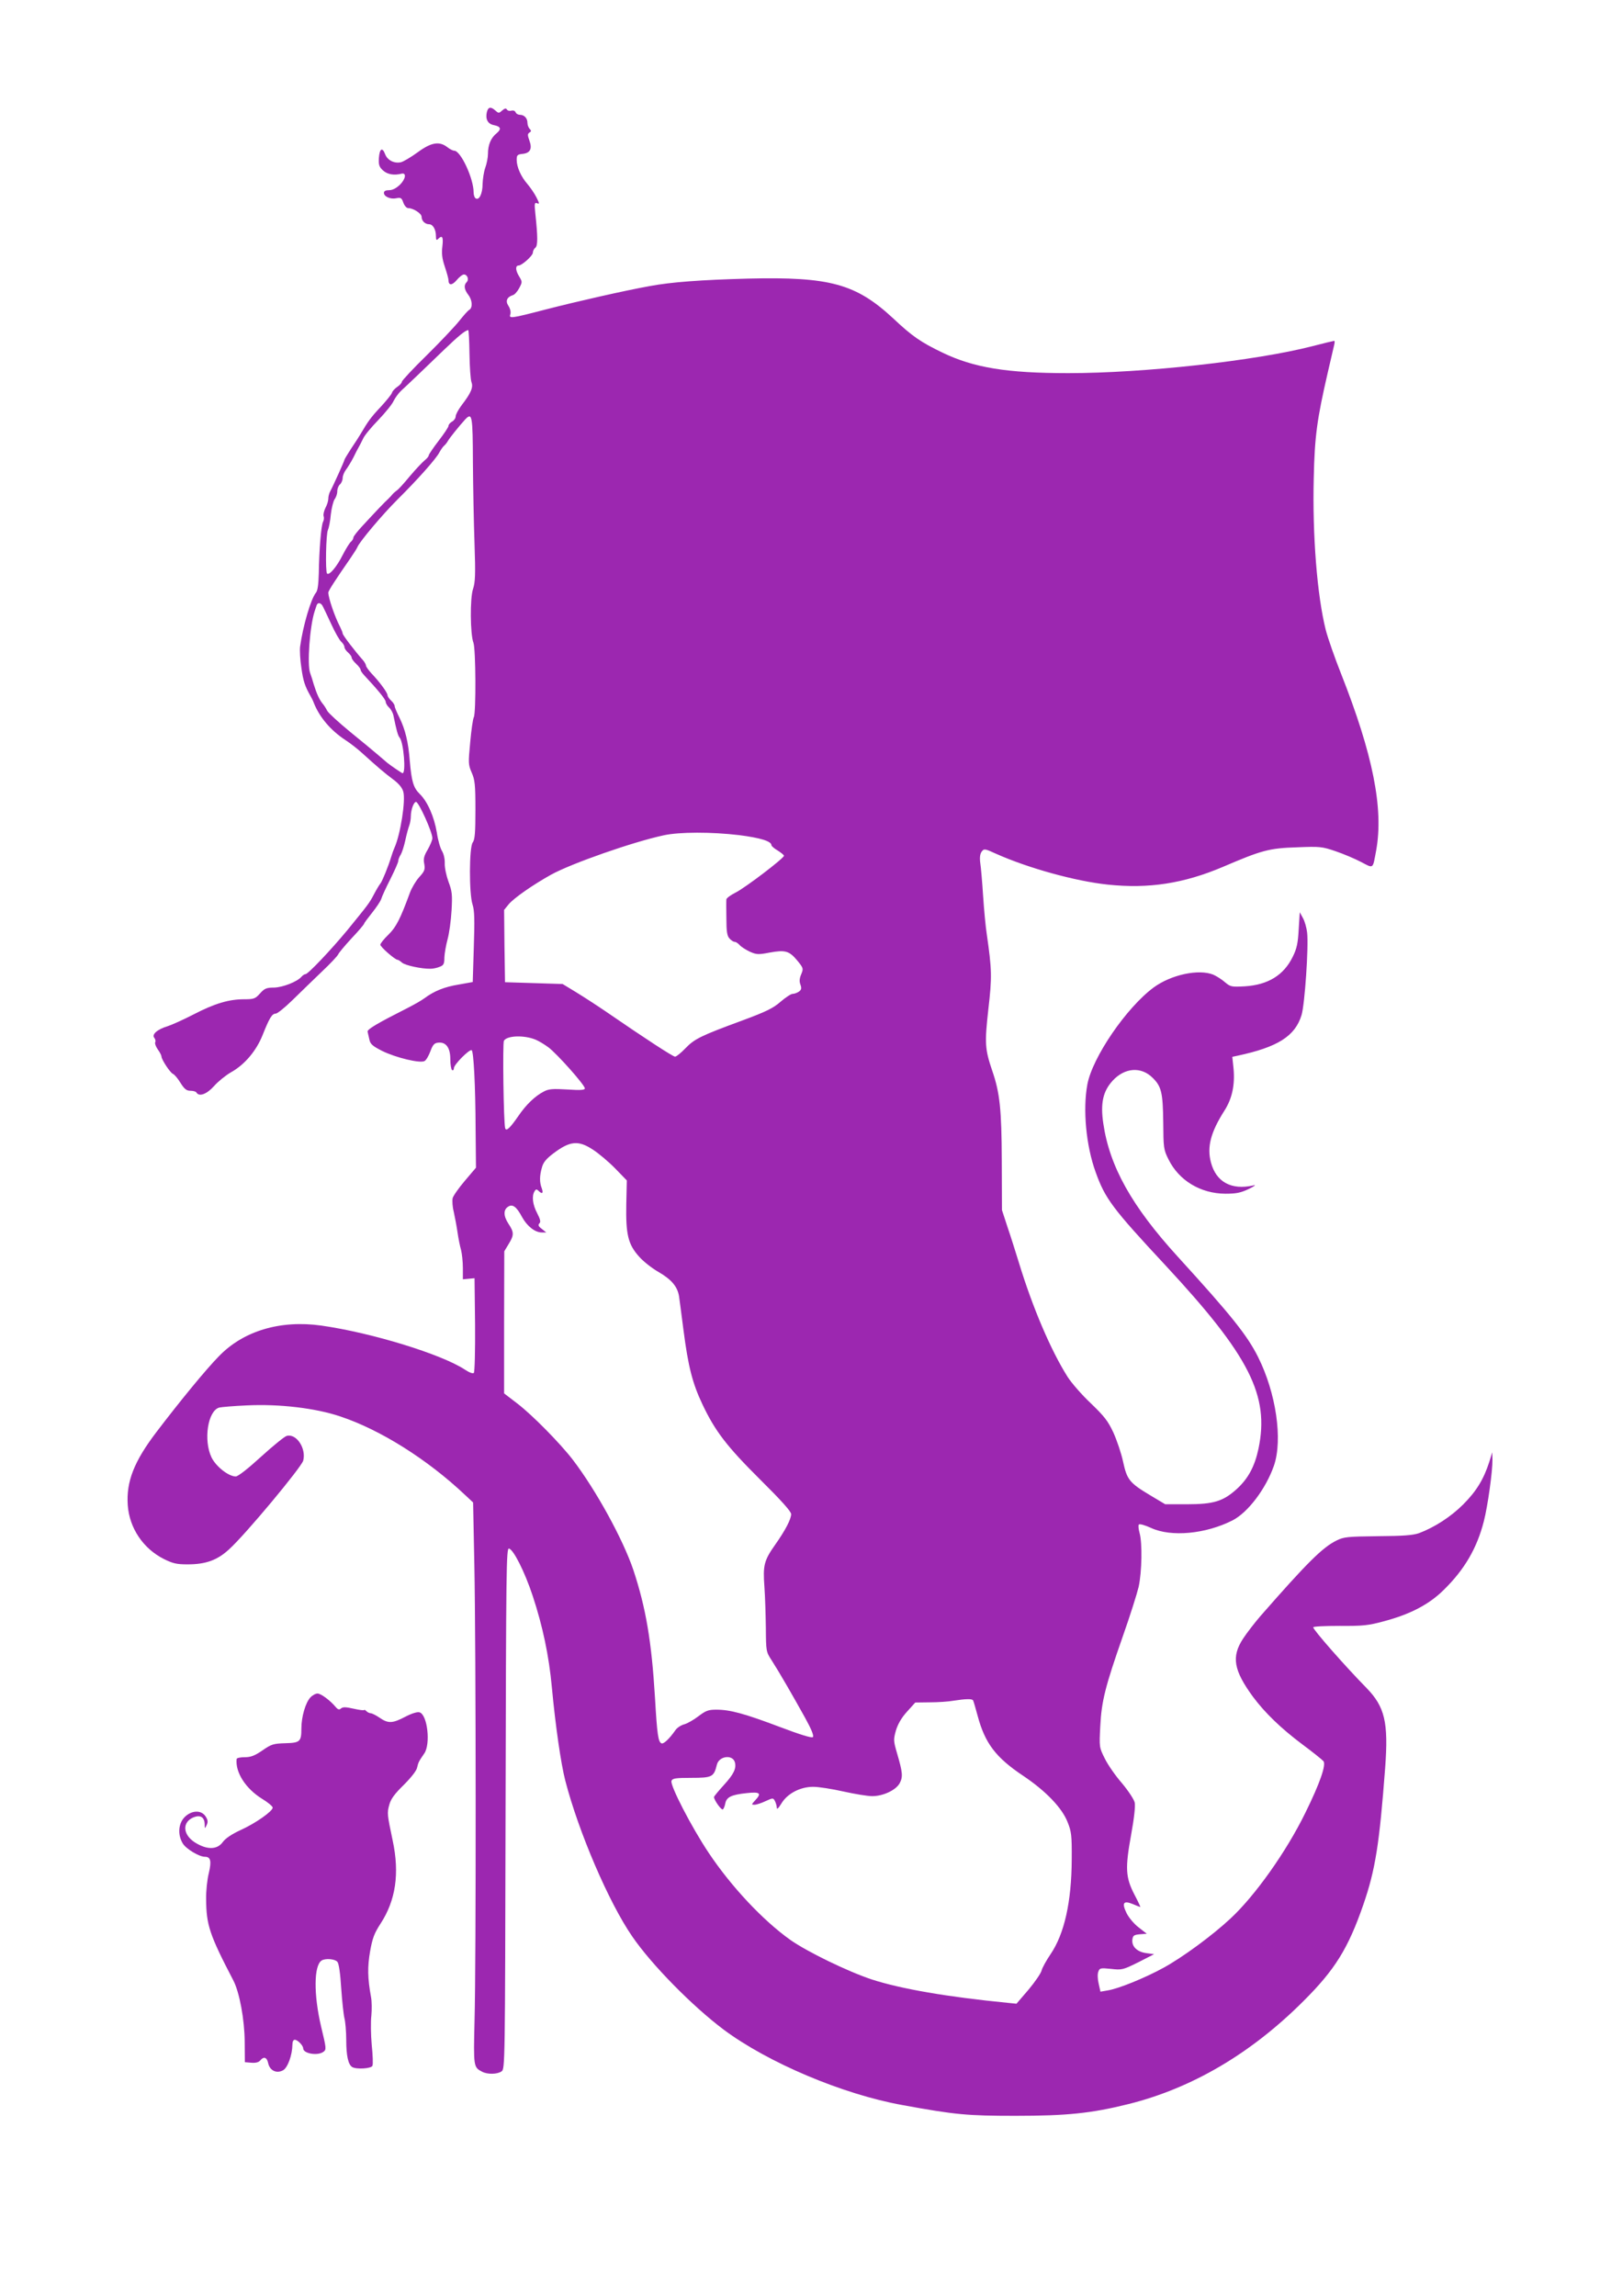 <?xml version="1.0" standalone="no"?>
<!DOCTYPE svg PUBLIC "-//W3C//DTD SVG 20010904//EN"
 "http://www.w3.org/TR/2001/REC-SVG-20010904/DTD/svg10.dtd">
<svg version="1.0" xmlns="http://www.w3.org/2000/svg"
 width="898pt" height="1280pt" viewBox="0 0 898 1280"
 preserveAspectRatio="xMidYMid meet">
<g transform="translate(0,1280) scale(0.1,-0.1)"
fill="#9c27b0" stroke="none">
<path d="M2714 12176 c-9 -39 4 -66 37 -73 41 -8 46 -22 16 -47 -31 -25 -47
-64 -47 -114 0 -20 -7 -55 -15 -77 -8 -22 -14 -63 -15 -91 0 -53 -19 -92 -38
-80 -7 4 -12 19 -12 34 0 77 -72 232 -108 232 -8 0 -25 9 -39 20 -44 34 -89
27 -165 -29 -37 -27 -78 -51 -92 -55 -37 -9 -76 10 -89 44 -16 42 -31 32 -35
-21 -2 -37 1 -49 23 -69 24 -22 61 -29 104 -18 28 6 22 -30 -9 -61 -21 -20
-41 -31 -61 -31 -19 0 -29 -5 -29 -15 0 -21 37 -37 69 -30 25 5 30 2 39 -24 6
-17 18 -31 27 -31 28 0 75 -30 75 -48 0 -23 19 -42 42 -42 21 0 38 -29 38 -66
0 -22 3 -25 12 -16 23 23 30 12 24 -40 -5 -40 -2 -68 13 -113 11 -33 21 -68
21 -77 0 -30 20 -30 46 1 14 17 32 31 40 31 19 0 30 -28 15 -43 -17 -17 -13
-41 9 -70 23 -29 26 -72 6 -84 -8 -4 -33 -33 -57 -63 -24 -30 -105 -116 -181
-191 -76 -74 -138 -141 -138 -147 0 -6 -11 -19 -25 -28 -13 -9 -27 -23 -30
-33 -2 -9 -31 -44 -62 -78 -54 -57 -72 -82 -113 -152 -8 -14 -32 -51 -53 -82
-20 -31 -37 -59 -37 -62 0 -6 -64 -148 -81 -179 -5 -10 -9 -27 -9 -38 0 -12
-7 -35 -16 -51 -8 -17 -13 -37 -10 -46 3 -8 2 -22 -3 -31 -11 -20 -22 -157
-24 -288 -2 -63 -6 -96 -16 -108 -28 -34 -72 -184 -88 -299 -3 -21 0 -75 7
-120 10 -73 20 -103 51 -157 5 -8 14 -26 19 -40 32 -79 93 -151 175 -205 28
-18 70 -51 95 -74 86 -78 125 -111 172 -146 31 -23 50 -46 56 -68 14 -49 -16
-239 -49 -312 -5 -11 -13 -33 -18 -50 -17 -56 -50 -136 -60 -149 -6 -7 -23
-35 -37 -62 -27 -51 -31 -55 -148 -199 -92 -111 -219 -245 -233 -245 -6 0 -16
-7 -23 -15 -23 -27 -104 -59 -153 -60 -42 0 -53 -5 -78 -33 -26 -29 -34 -32
-87 -32 -86 0 -164 -23 -282 -84 -58 -30 -123 -59 -145 -66 -57 -17 -91 -46
-75 -65 6 -8 9 -19 5 -25 -3 -5 3 -23 14 -39 12 -16 21 -34 21 -40 0 -17 49
-91 64 -97 8 -3 27 -25 42 -50 22 -35 34 -44 55 -44 15 0 31 -4 34 -10 15 -25
58 -9 98 36 22 25 64 59 93 76 78 43 143 121 178 209 37 93 52 119 73 119 9 0
51 34 92 74 42 41 115 112 163 158 49 46 90 90 93 98 3 8 37 49 75 90 39 41
70 78 70 82 0 3 20 30 44 60 23 29 47 64 51 77 4 14 27 64 51 111 24 48 44 93
44 101 0 8 6 23 13 34 7 11 19 47 26 80 7 33 17 70 22 83 5 13 9 36 9 52 0 35
16 80 29 80 15 0 91 -168 91 -202 0 -11 -12 -39 -26 -64 -21 -35 -25 -52 -19
-80 5 -31 2 -40 -28 -73 -19 -21 -42 -60 -52 -87 -54 -147 -77 -192 -120 -234
-25 -24 -45 -49 -45 -56 0 -12 82 -84 96 -84 4 0 15 -7 25 -16 17 -15 108 -35
159 -34 14 0 37 5 51 11 22 8 26 17 26 52 1 23 9 69 18 102 9 33 19 105 22
160 5 88 3 107 -17 160 -12 33 -22 79 -21 103 1 25 -6 53 -15 68 -9 14 -23 60
-29 103 -15 89 -52 173 -95 215 -36 35 -46 71 -56 186 -8 104 -25 174 -58 241
-14 28 -26 56 -26 63 0 7 -9 21 -20 31 -11 10 -20 24 -20 30 0 14 -44 74 -90
122 -16 18 -30 37 -30 43 0 5 -7 18 -15 28 -49 55 -115 142 -115 151 0 5 -7
22 -15 38 -29 55 -65 161 -65 190 0 10 46 80 121 188 19 28 38 57 41 65 11 29
137 179 224 266 113 112 215 227 233 262 8 15 20 32 26 37 7 6 16 17 21 26 9
17 65 86 97 121 39 41 42 23 43 -238 1 -137 5 -342 9 -455 6 -171 4 -214 -8
-251 -18 -51 -16 -255 2 -301 13 -34 15 -390 2 -415 -5 -9 -14 -72 -20 -139
-11 -116 -11 -125 8 -169 18 -41 21 -67 21 -208 0 -127 -3 -166 -15 -182 -20
-26 -21 -285 -1 -346 11 -34 12 -86 7 -238 l-6 -194 -78 -14 c-80 -13 -137
-36 -192 -77 -16 -12 -57 -35 -90 -52 -170 -86 -230 -121 -226 -134 2 -8 6
-27 10 -44 5 -25 18 -36 71 -63 77 -38 214 -71 237 -56 9 5 23 30 32 54 13 36
22 46 43 48 44 5 68 -28 68 -92 0 -30 5 -58 10 -61 6 -3 10 2 10 11 0 20 87
107 99 100 11 -7 21 -192 22 -443 l2 -212 -62 -73 c-34 -40 -65 -84 -68 -97
-3 -14 -1 -48 6 -75 6 -28 16 -79 21 -114 5 -35 14 -80 20 -100 5 -20 10 -65
10 -100 l0 -63 33 3 32 3 3 -259 c1 -146 -2 -264 -7 -269 -5 -5 -25 2 -49 18
-130 86 -519 206 -801 246 -228 32 -434 -29 -571 -171 -72 -73 -220 -254 -347
-421 -126 -165 -170 -278 -161 -409 9 -128 86 -242 201 -300 50 -25 72 -30
132 -30 102 0 166 23 232 84 90 81 402 456 413 494 18 68 -38 153 -92 138 -12
-3 -77 -56 -143 -116 -71 -65 -128 -110 -141 -110 -40 0 -110 55 -135 106 -46
96 -21 260 43 278 13 3 82 9 153 12 181 9 385 -15 523 -62 222 -74 483 -238
693 -436 l46 -43 7 -350 c9 -441 10 -2217 1 -2539 -6 -256 -6 -259 42 -284 30
-16 85 -15 109 2 19 14 19 42 22 1466 3 1337 4 1451 19 1448 25 -5 88 -130
132 -263 56 -169 91 -336 107 -510 20 -215 51 -429 75 -521 74 -286 243 -680
373 -868 108 -158 336 -389 509 -519 248 -185 664 -361 997 -421 295 -54 362
-60 630 -60 287 0 423 14 628 65 355 88 685 282 977 574 177 176 250 295 334
537 68 197 90 340 122 764 19 254 -2 340 -104 445 -118 120 -297 324 -297 338
0 5 66 8 148 8 129 -1 159 2 247 26 147 39 253 95 334 176 115 113 184 232
222 381 22 85 49 281 48 343 l-1 42 -17 -55 c-31 -96 -72 -163 -145 -236 -70
-70 -161 -128 -246 -160 -35 -12 -88 -16 -230 -17 -170 -2 -189 -4 -230 -24
-79 -39 -165 -125 -424 -421 -32 -37 -76 -94 -97 -126 -66 -101 -53 -176 55
-324 67 -90 156 -176 276 -266 58 -43 110 -85 117 -93 16 -20 -20 -124 -101
-288 -106 -217 -281 -463 -418 -590 -102 -95 -267 -216 -373 -274 -104 -57
-252 -117 -311 -126 l-40 -7 -10 45 c-6 25 -7 54 -2 66 7 21 12 22 71 16 61
-7 67 -5 152 37 l88 45 -44 6 c-51 7 -82 37 -77 76 3 22 9 26 41 29 l39 3 -46
36 c-25 19 -55 55 -67 80 -27 56 -17 71 36 49 21 -9 39 -16 41 -16 2 0 -13 32
-33 70 -49 95 -52 146 -18 333 17 93 24 159 20 179 -4 18 -36 66 -71 108 -36
41 -79 103 -96 138 -31 62 -31 63 -25 180 7 140 28 222 126 502 40 113 79 237
88 275 18 84 21 244 5 300 -6 22 -8 43 -4 47 5 5 35 -4 68 -19 112 -52 304
-34 454 42 86 44 186 176 231 305 50 145 12 405 -88 605 -61 122 -149 232
-448 560 -257 282 -380 503 -415 742 -17 113 -2 180 52 239 67 73 159 80 223
16 49 -48 57 -83 59 -247 1 -143 2 -153 29 -207 58 -118 178 -191 317 -192 61
0 85 5 130 26 35 17 44 25 25 20 -121 -27 -206 19 -235 128 -23 86 -2 168 75
289 43 67 59 143 51 233 l-7 67 28 6 c225 48 322 109 358 227 18 59 40 383 31
460 -3 26 -13 62 -23 80 l-18 33 -6 -96 c-4 -77 -11 -108 -33 -152 -50 -103
-138 -157 -268 -165 -73 -4 -79 -3 -110 23 -18 16 -47 34 -65 42 -81 33 -235
0 -332 -71 -152 -112 -342 -390 -370 -541 -26 -140 -7 -342 46 -488 53 -148
92 -201 391 -522 467 -503 579 -724 517 -1020 -21 -99 -57 -166 -120 -224 -77
-70 -130 -86 -280 -86 l-120 0 -82 49 c-117 70 -131 87 -153 189 -10 47 -35
120 -54 162 -30 64 -50 90 -126 163 -50 47 -108 114 -129 147 -93 147 -195
386 -271 635 -18 58 -46 148 -64 200 l-31 95 -1 275 c-1 288 -11 379 -53 501
-41 121 -43 153 -22 342 21 181 20 221 -9 422 -6 39 -15 133 -20 210 -5 77
-12 160 -16 185 -4 30 -1 51 8 63 13 17 17 17 80 -12 179 -80 442 -153 623
-172 228 -24 423 6 642 99 217 93 257 104 413 109 128 5 139 4 215 -22 44 -15
108 -42 142 -60 71 -37 64 -42 84 65 42 233 -18 534 -196 985 -35 88 -73 197
-85 243 -48 191 -75 526 -67 848 5 233 18 326 78 587 17 72 33 142 36 155 3
12 3 22 0 22 -3 0 -57 -13 -119 -29 -316 -82 -943 -151 -1363 -151 -342 0
-527 30 -703 115 -118 57 -167 90 -273 190 -208 193 -353 233 -809 222 -261
-7 -428 -19 -550 -42 -139 -25 -403 -85 -578 -130 -200 -52 -206 -52 -197 -25
3 11 -1 30 -11 45 -18 27 -9 49 25 60 9 2 25 20 35 39 18 34 18 35 -2 68 -19
32 -20 58 -1 58 18 0 79 55 79 71 0 9 6 22 14 28 14 12 14 58 0 190 -6 57 -5
63 10 58 14 -6 13 -1 -4 33 -11 22 -34 55 -50 74 -36 41 -60 95 -60 135 0 26
4 30 31 33 44 4 57 28 40 74 -11 30 -11 38 0 45 11 6 11 11 1 21 -6 6 -12 21
-12 33 0 26 -18 45 -42 45 -10 0 -21 6 -24 14 -3 8 -13 12 -24 9 -10 -3 -21 0
-25 7 -5 8 -12 6 -26 -6 -18 -16 -20 -16 -37 -1 -26 24 -41 21 -48 -7z m-97
-1349 c1 -72 6 -143 11 -157 11 -29 -2 -60 -55 -129 -18 -24 -33 -52 -33 -62
0 -10 -9 -23 -20 -29 -11 -6 -20 -17 -20 -24 0 -7 -25 -44 -55 -83 -30 -39
-55 -76 -55 -81 0 -6 -11 -19 -24 -29 -13 -11 -50 -50 -82 -88 -32 -39 -64
-74 -71 -78 -7 -5 -19 -15 -26 -23 -6 -8 -18 -20 -25 -27 -14 -12 -62 -62
-144 -151 -26 -28 -48 -56 -48 -62 0 -6 -6 -17 -13 -23 -8 -6 -29 -40 -47 -75
-33 -66 -75 -115 -87 -103 -10 11 -6 222 5 243 5 11 13 49 16 86 4 36 14 74
21 85 8 10 15 30 15 44 0 15 7 32 15 39 8 7 15 23 15 35 0 12 8 33 18 46 10
13 29 44 42 69 12 25 26 52 31 60 5 8 15 29 23 45 7 17 46 64 86 105 39 41 77
88 84 105 8 16 26 42 42 57 34 31 118 111 240 229 79 76 118 108 134 109 3 0
6 -60 7 -133z m-817 -1408 c4 -8 25 -51 46 -97 21 -46 46 -90 56 -99 10 -9 18
-22 18 -30 0 -7 9 -21 20 -30 11 -10 20 -22 20 -28 0 -7 11 -22 25 -35 14 -13
25 -28 25 -33 0 -6 9 -19 20 -31 75 -80 120 -135 120 -148 0 -8 9 -23 19 -32
10 -9 21 -29 24 -44 17 -83 25 -113 35 -124 22 -27 36 -198 16 -198 -4 0 -65
42 -84 57 -8 7 -33 28 -55 47 -22 19 -92 77 -155 128 -63 52 -120 104 -126
116 -6 12 -17 30 -25 39 -19 23 -34 57 -50 108 -6 22 -15 50 -20 63 -18 46 -2
263 25 345 3 9 8 24 11 33 6 18 25 15 35 -7z m2319 -1274 c118 -15 181 -34
181 -56 0 -5 16 -19 35 -30 19 -12 35 -25 35 -29 0 -14 -214 -177 -269 -205
-28 -14 -51 -31 -52 -38 -1 -6 -1 -54 0 -106 0 -73 4 -98 17 -112 10 -11 22
-19 29 -19 7 0 19 -8 29 -19 9 -10 35 -26 56 -36 36 -16 47 -17 109 -5 88 16
110 10 155 -44 35 -43 35 -45 22 -77 -10 -23 -11 -41 -4 -58 7 -20 5 -28 -8
-38 -10 -7 -26 -13 -36 -13 -9 0 -39 -20 -66 -43 -41 -36 -78 -55 -216 -106
-231 -85 -265 -102 -316 -155 -24 -25 -50 -46 -57 -46 -12 0 -167 101 -388
253 -50 34 -124 82 -165 107 l-74 45 -161 5 -160 5 -3 201 -2 202 26 32 c30
35 133 107 235 164 114 63 457 183 629 220 87 19 268 19 419 1z m-1134 -1140
c17 -7 49 -26 72 -43 48 -36 203 -210 203 -229 0 -9 -23 -11 -98 -6 -80 5
-104 3 -130 -11 -49 -25 -100 -74 -142 -136 -47 -68 -68 -88 -74 -69 -9 28
-15 475 -7 488 18 29 112 32 176 6z m321 -614 c32 -21 88 -68 124 -105 l64
-66 -3 -134 c-3 -166 10 -222 70 -289 22 -26 72 -66 111 -88 72 -42 104 -81
113 -134 2 -16 14 -102 25 -190 26 -202 50 -296 105 -412 71 -150 135 -234
322 -420 116 -115 173 -178 173 -193 0 -28 -33 -91 -88 -169 -63 -89 -70 -116
-61 -236 4 -55 7 -159 8 -231 1 -128 1 -131 33 -180 43 -67 119 -199 185 -318
36 -65 51 -102 44 -109 -6 -6 -69 13 -185 57 -196 74 -276 96 -353 96 -44 0
-58 -5 -99 -36 -26 -20 -62 -41 -81 -46 -18 -5 -41 -20 -50 -35 -31 -44 -63
-75 -75 -71 -19 7 -25 47 -37 255 -19 315 -51 502 -121 713 -58 171 -208 444
-337 613 -70 91 -226 250 -310 314 l-73 56 0 396 1 396 24 40 c31 50 31 66 -1
114 -28 43 -29 78 -1 95 24 16 47 -1 77 -58 28 -51 72 -86 110 -86 l25 0 -25
20 c-19 14 -22 22 -13 31 8 8 5 22 -13 57 -25 47 -31 96 -14 122 7 12 12 12
22 2 20 -20 28 -14 18 14 -13 33 -13 69 1 117 7 27 24 48 64 78 93 70 139 74
221 20z m2118 -3069 c3 -5 14 -44 26 -88 41 -152 101 -231 254 -333 125 -84
216 -178 247 -258 21 -52 24 -73 23 -208 -1 -236 -41 -415 -118 -528 -23 -34
-46 -75 -50 -91 -4 -16 -37 -64 -73 -107 l-67 -78 -50 5 c-336 33 -592 77
-756 130 -133 44 -360 154 -455 221 -153 109 -329 297 -454 484 -97 145 -217
378 -208 402 5 14 22 17 111 17 116 0 125 5 142 73 11 48 86 59 100 15 10 -34
-5 -67 -61 -128 -30 -33 -55 -63 -55 -67 0 -17 41 -74 49 -69 5 3 11 18 14 34
7 35 34 48 120 57 75 8 84 -1 45 -42 -20 -22 -20 -23 -2 -23 10 0 38 9 61 20
42 19 43 19 53 0 5 -10 10 -27 10 -37 0 -11 9 -3 25 23 33 56 105 94 178 94
30 0 106 -12 168 -26 63 -14 135 -26 161 -26 61 0 134 34 154 74 18 35 15 60
-16 166 -20 69 -20 75 -6 126 11 36 31 71 62 105 l46 51 81 1 c45 0 105 4 132
9 71 11 103 11 109 2z"/>
<path d="M1730 3338 c-27 -29 -50 -108 -50 -172 0 -74 -7 -81 -90 -83 -65 -2
-77 -5 -127 -40 -44 -30 -65 -38 -99 -38 -24 0 -44 -4 -45 -10 -8 -74 50 -165
142 -222 33 -20 59 -42 59 -49 0 -20 -96 -88 -181 -126 -49 -23 -83 -46 -98
-67 -31 -42 -87 -43 -153 -2 -70 44 -74 114 -9 141 38 15 61 1 62 -39 0 -26 1
-26 11 -4 8 17 7 28 -6 48 -24 37 -78 35 -117 -4 -35 -36 -40 -98 -10 -147 18
-30 91 -74 123 -74 32 0 38 -23 22 -91 -9 -35 -16 -101 -15 -145 1 -144 18
-197 152 -454 34 -66 62 -217 63 -340 l1 -115 36 -3 c23 -2 40 2 49 12 20 25
38 19 45 -15 9 -41 47 -59 83 -39 26 15 51 84 52 143 0 16 5 27 13 27 16 0 47
-32 47 -48 0 -29 81 -43 113 -19 17 12 16 20 -13 140 -42 179 -41 341 3 369
21 13 74 9 88 -8 8 -10 16 -65 21 -147 5 -72 13 -147 18 -167 5 -19 10 -74 10
-122 0 -87 11 -136 33 -150 23 -14 107 -9 113 7 4 8 2 61 -4 117 -5 57 -6 130
-2 162 3 32 3 80 -2 105 -19 104 -20 168 -5 254 13 73 23 100 58 154 85 130
107 280 68 463 -31 148 -32 153 -19 200 9 33 29 60 81 111 40 40 71 79 74 96
7 30 9 34 40 79 36 52 18 215 -26 229 -12 4 -42 -5 -79 -24 -72 -38 -96 -39
-144 -6 -20 14 -43 25 -49 25 -7 0 -18 5 -25 12 -7 7 -12 9 -12 6 0 -3 -26 0
-57 7 -44 10 -61 11 -72 2 -10 -9 -17 -7 -30 8 -30 36 -82 75 -101 75 -11 0
-29 -10 -40 -22z"/>
</g>
</svg>
